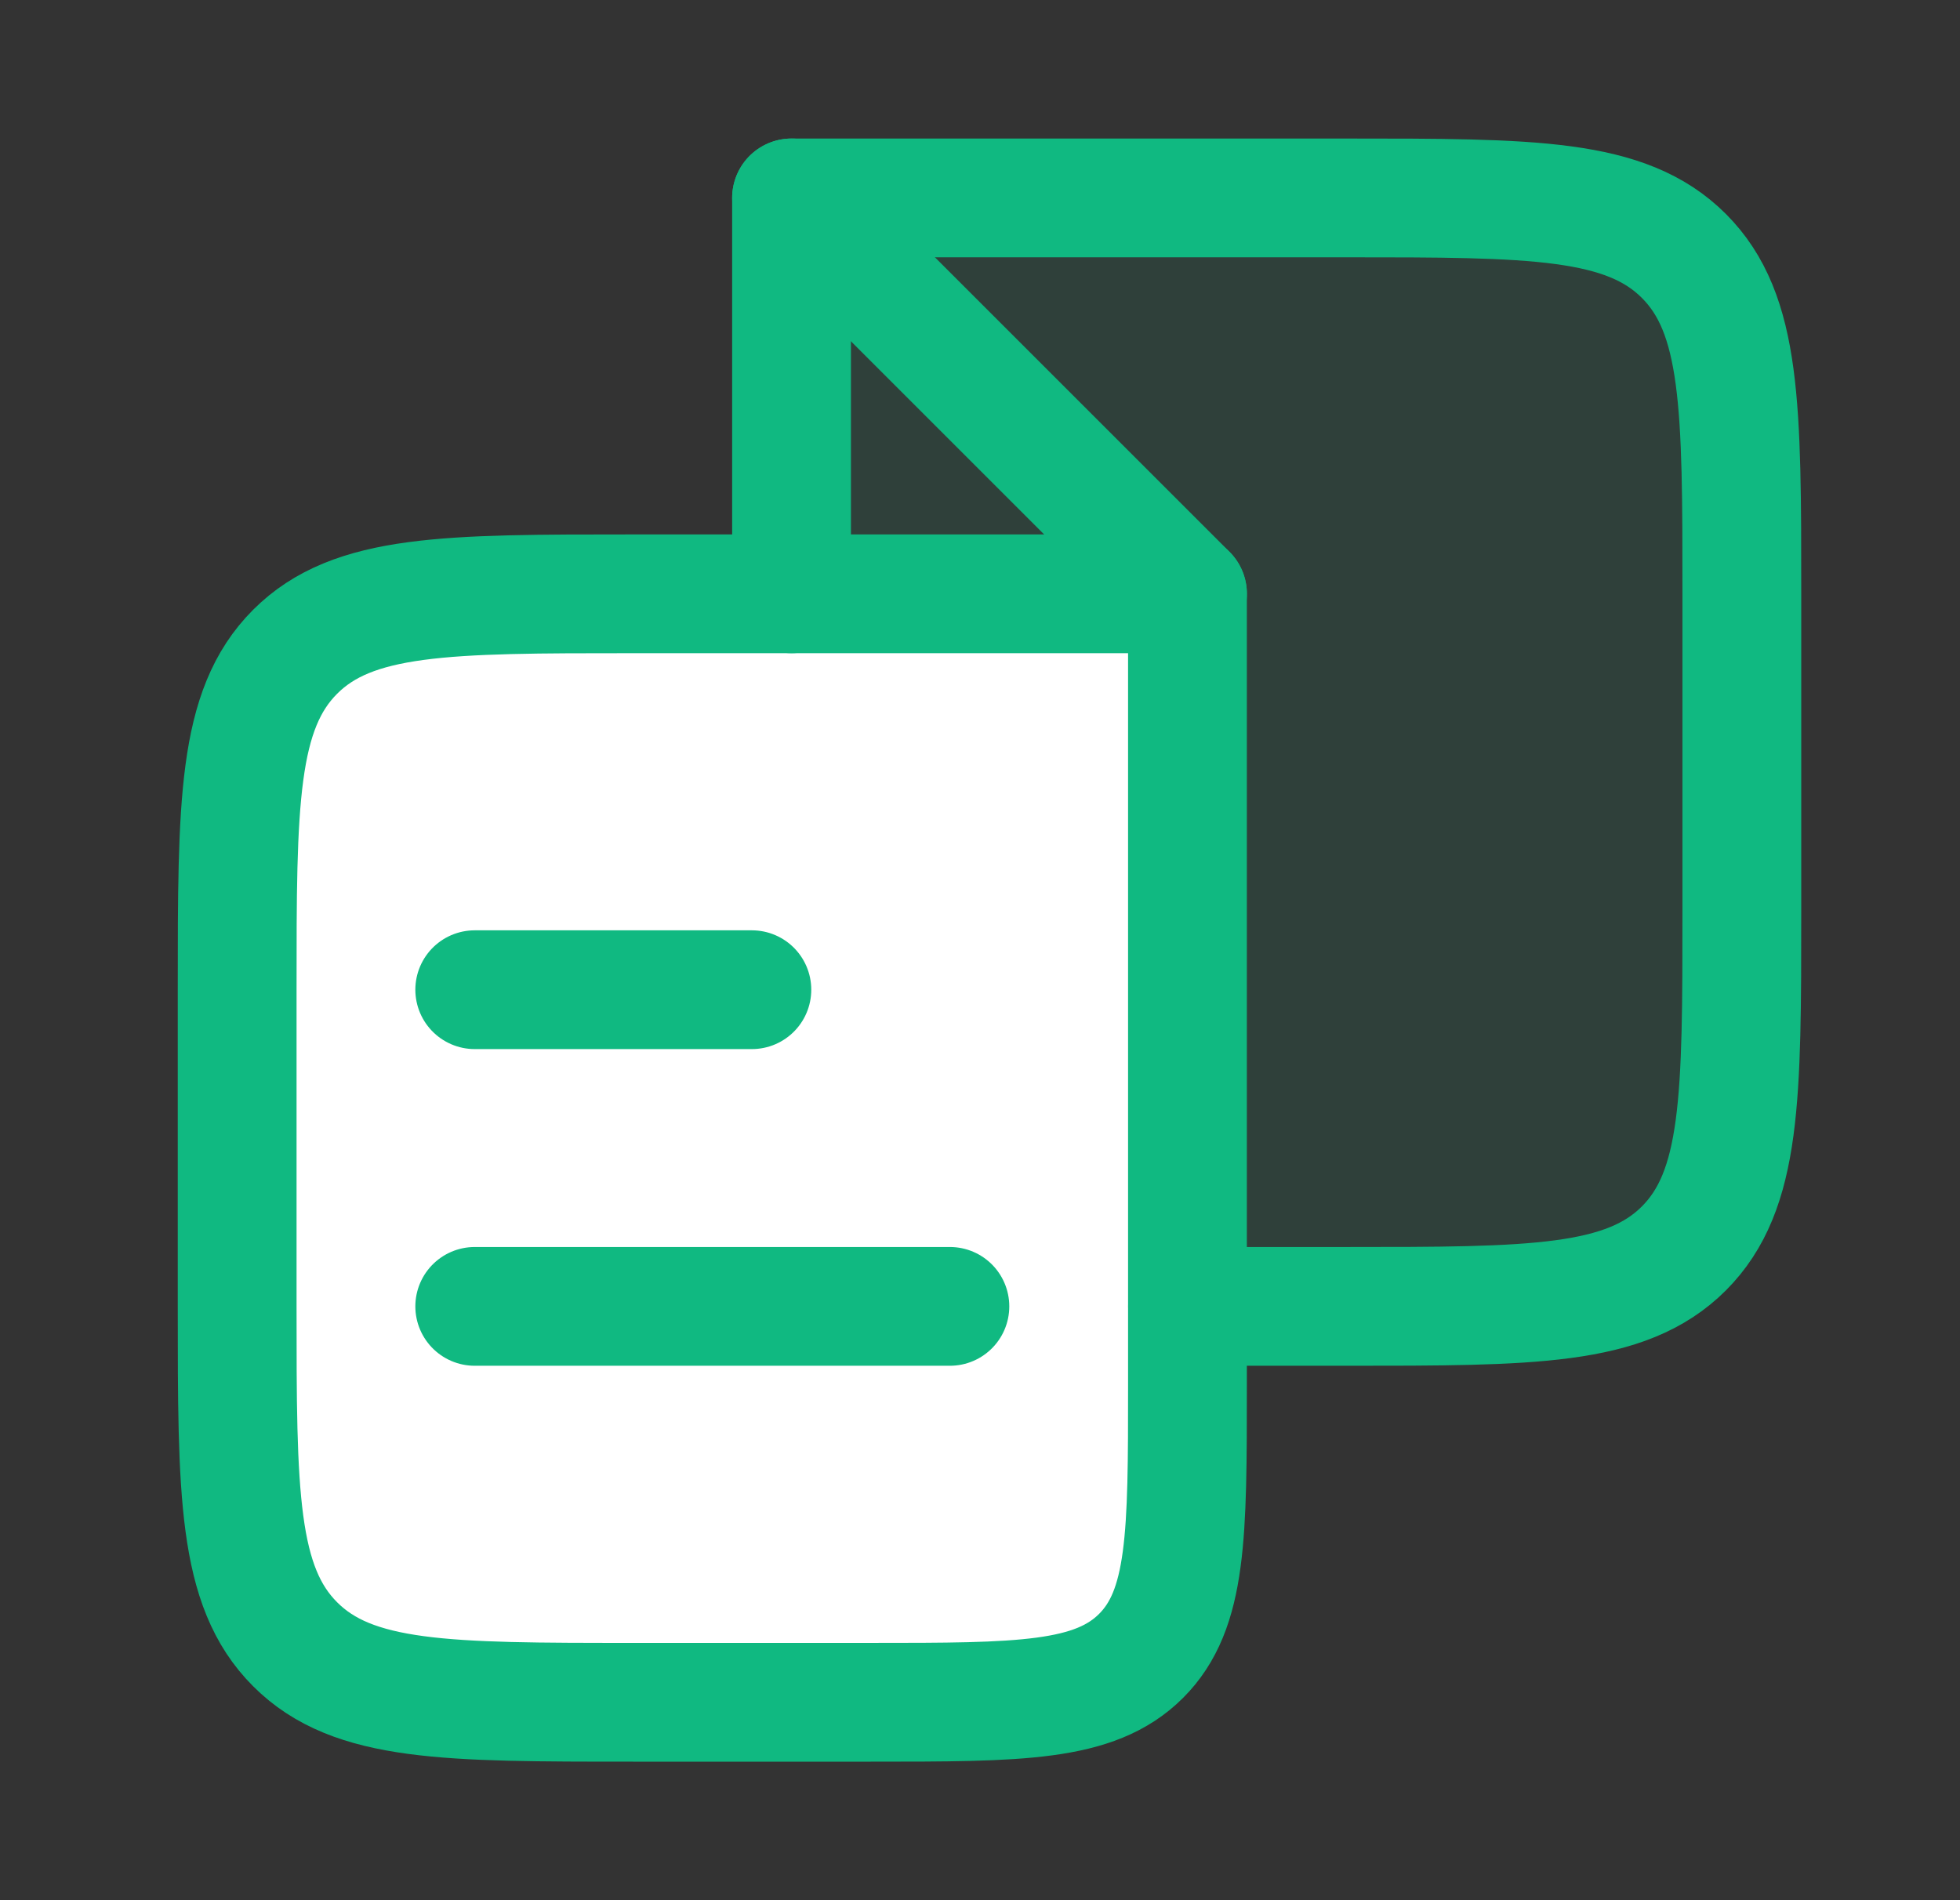 <svg width="33" height="32" viewBox="0 0 33 32" fill="none" xmlns="http://www.w3.org/2000/svg">
<rect x="0" y="0" width="33" height="32" fill="#333333" stroke="none"/>
<path opacity="0.1" d="M19.994 22H22.66C25.803 22 27.374 22 28.351 21.024C29.327 20.047 29.327 18.476 29.327 15.333V10C29.327 6.857 29.327 5.286 28.351 4.31C27.374 3.333 25.803 3.333 22.66 3.333H13.327L13.327 10" fill="#10B981"/>
<path d="M19.993 23.333V10H10.659C7.517 10 5.945 10 4.969 10.976C3.993 11.953 3.993 13.524 3.993 16.667L3.993 22C3.993 25.143 3.993 26.714 4.969 27.69C5.945 28.667 7.517 28.667 10.659 28.667H14.659C17.173 28.667 18.43 28.667 19.212 27.886C19.993 27.105 19.993 25.848 19.993 23.333Z" fill="white" stroke="#10B981" stroke-width="2" stroke-linecap="round" stroke-linejoin="round"/>
<path d="M19.994 22H22.66C25.803 22 27.374 22 28.351 21.024C29.327 20.047 29.327 18.476 29.327 15.333V10C29.327 6.857 29.327 5.286 28.351 4.31C27.374 3.333 25.803 3.333 22.66 3.333H13.327L13.327 10" stroke="#10B981" stroke-width="2" stroke-linecap="round" stroke-linejoin="round"/>
<path d="M7.993 16.667H12.659M7.993 22H15.993" stroke="#10B981" stroke-width="2" stroke-linecap="round" stroke-linejoin="round"/>
<path d="M13.327 3.333L19.994 10" stroke="#10B981" stroke-width="2" stroke-linecap="round" stroke-linejoin="round"/>
</svg>
